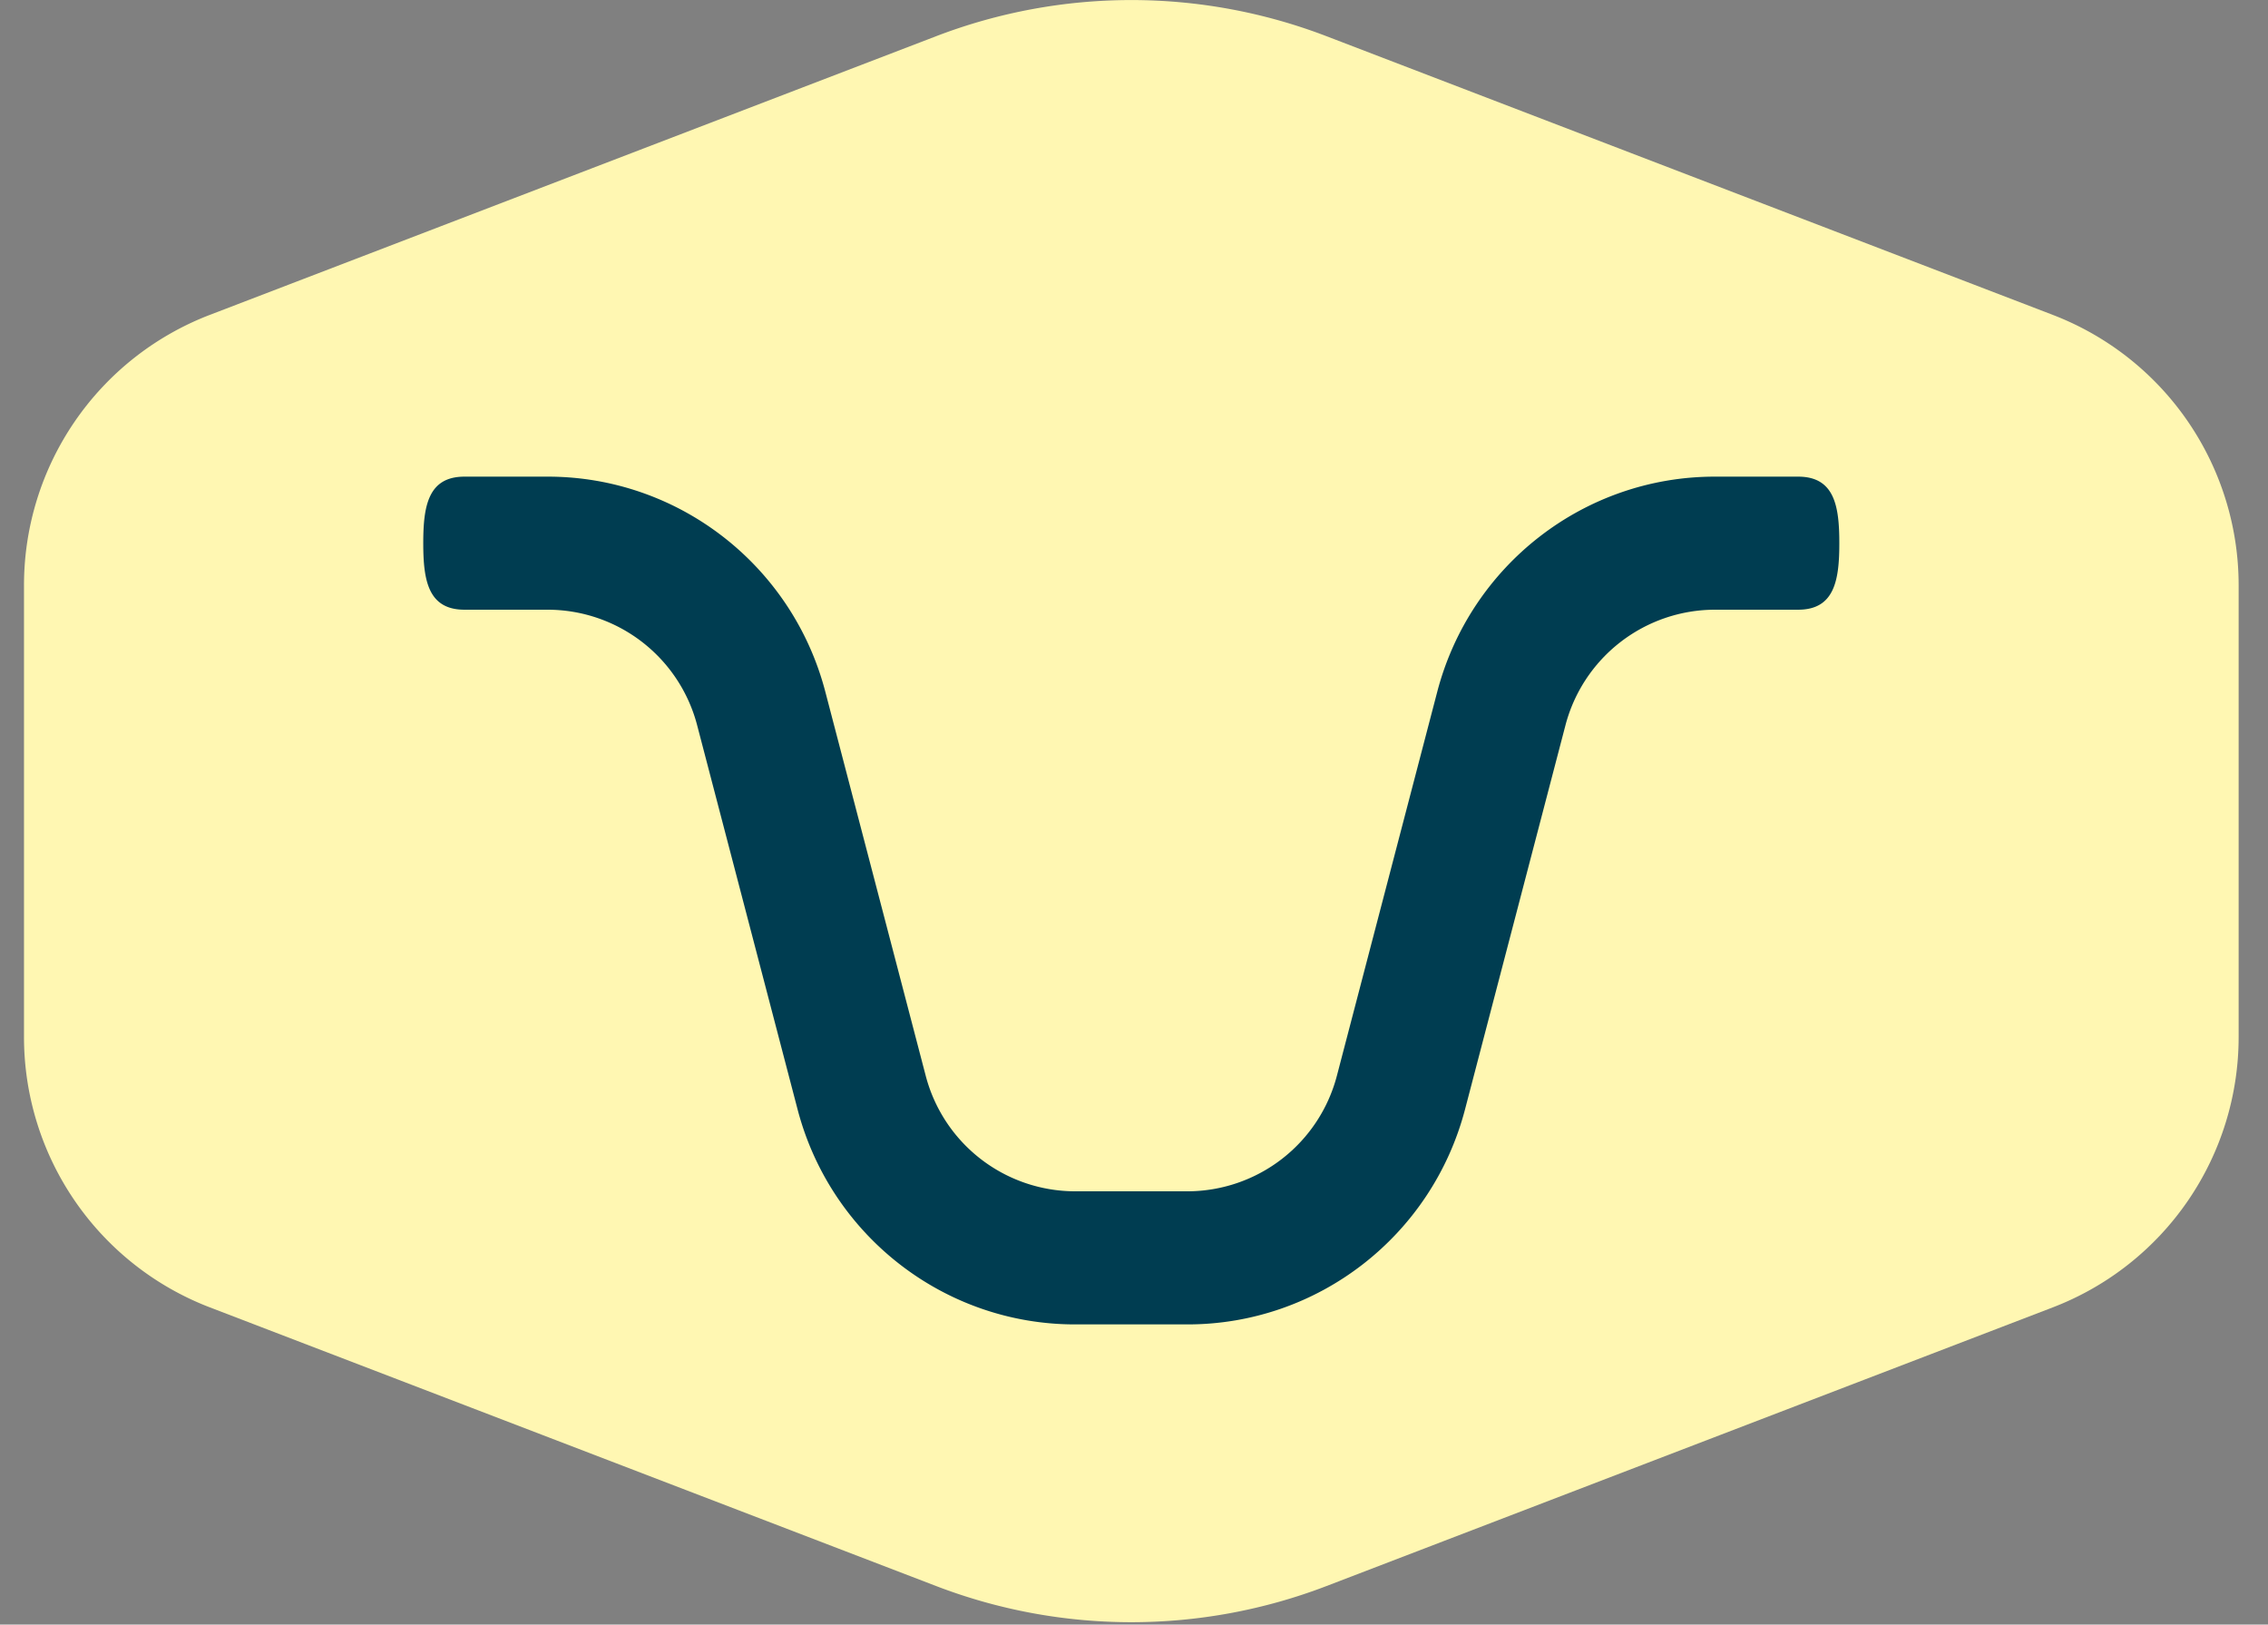 <svg width="74" height="53" fill="none" xmlns="http://www.w3.org/2000/svg"><rect width="100%" height="100%" fill="#808080" stroke="none"/><path d="M66.993 10.278 43.28 1.181a17.779 17.779 0 0 0-12.735 0L6.832 10.278a9.448 9.448 0 0 0-6.049 8.828v14.712a9.448 9.448 0 0 0 6.05 8.828l23.712 9.097a17.778 17.778 0 0 0 12.735 0l23.713-9.097a9.448 9.448 0 0 0 6.049-8.828V19.106a9.448 9.448 0 0 0-6.05-8.828Z" fill="#FFF7B2"/><path d="M58.669 15.55h-2.721c-4.25 0-7.971 2.883-9.053 7.016l-3.273 12.521a5.048 5.048 0 0 1-4.874 3.778h-3.673a5.044 5.044 0 0 1-4.873-3.778l-3.274-12.521c-1.079-4.13-4.802-7.016-9.053-7.016h-2.72c-1.193 0-1.345.972-1.345 2.17 0 1.2.152 2.171 1.345 2.171h2.72a5.043 5.043 0 0 1 4.874 3.779l3.274 12.521c1.079 4.13 4.801 7.016 9.052 7.016h3.673c4.251 0 7.971-2.884 9.053-7.016l3.274-12.521a5.048 5.048 0 0 1 4.873-3.779h2.72c1.194 0 1.345-.972 1.345-2.17 0-1.2-.151-2.171-1.344-2.171Z" fill="#003D51"/></svg>